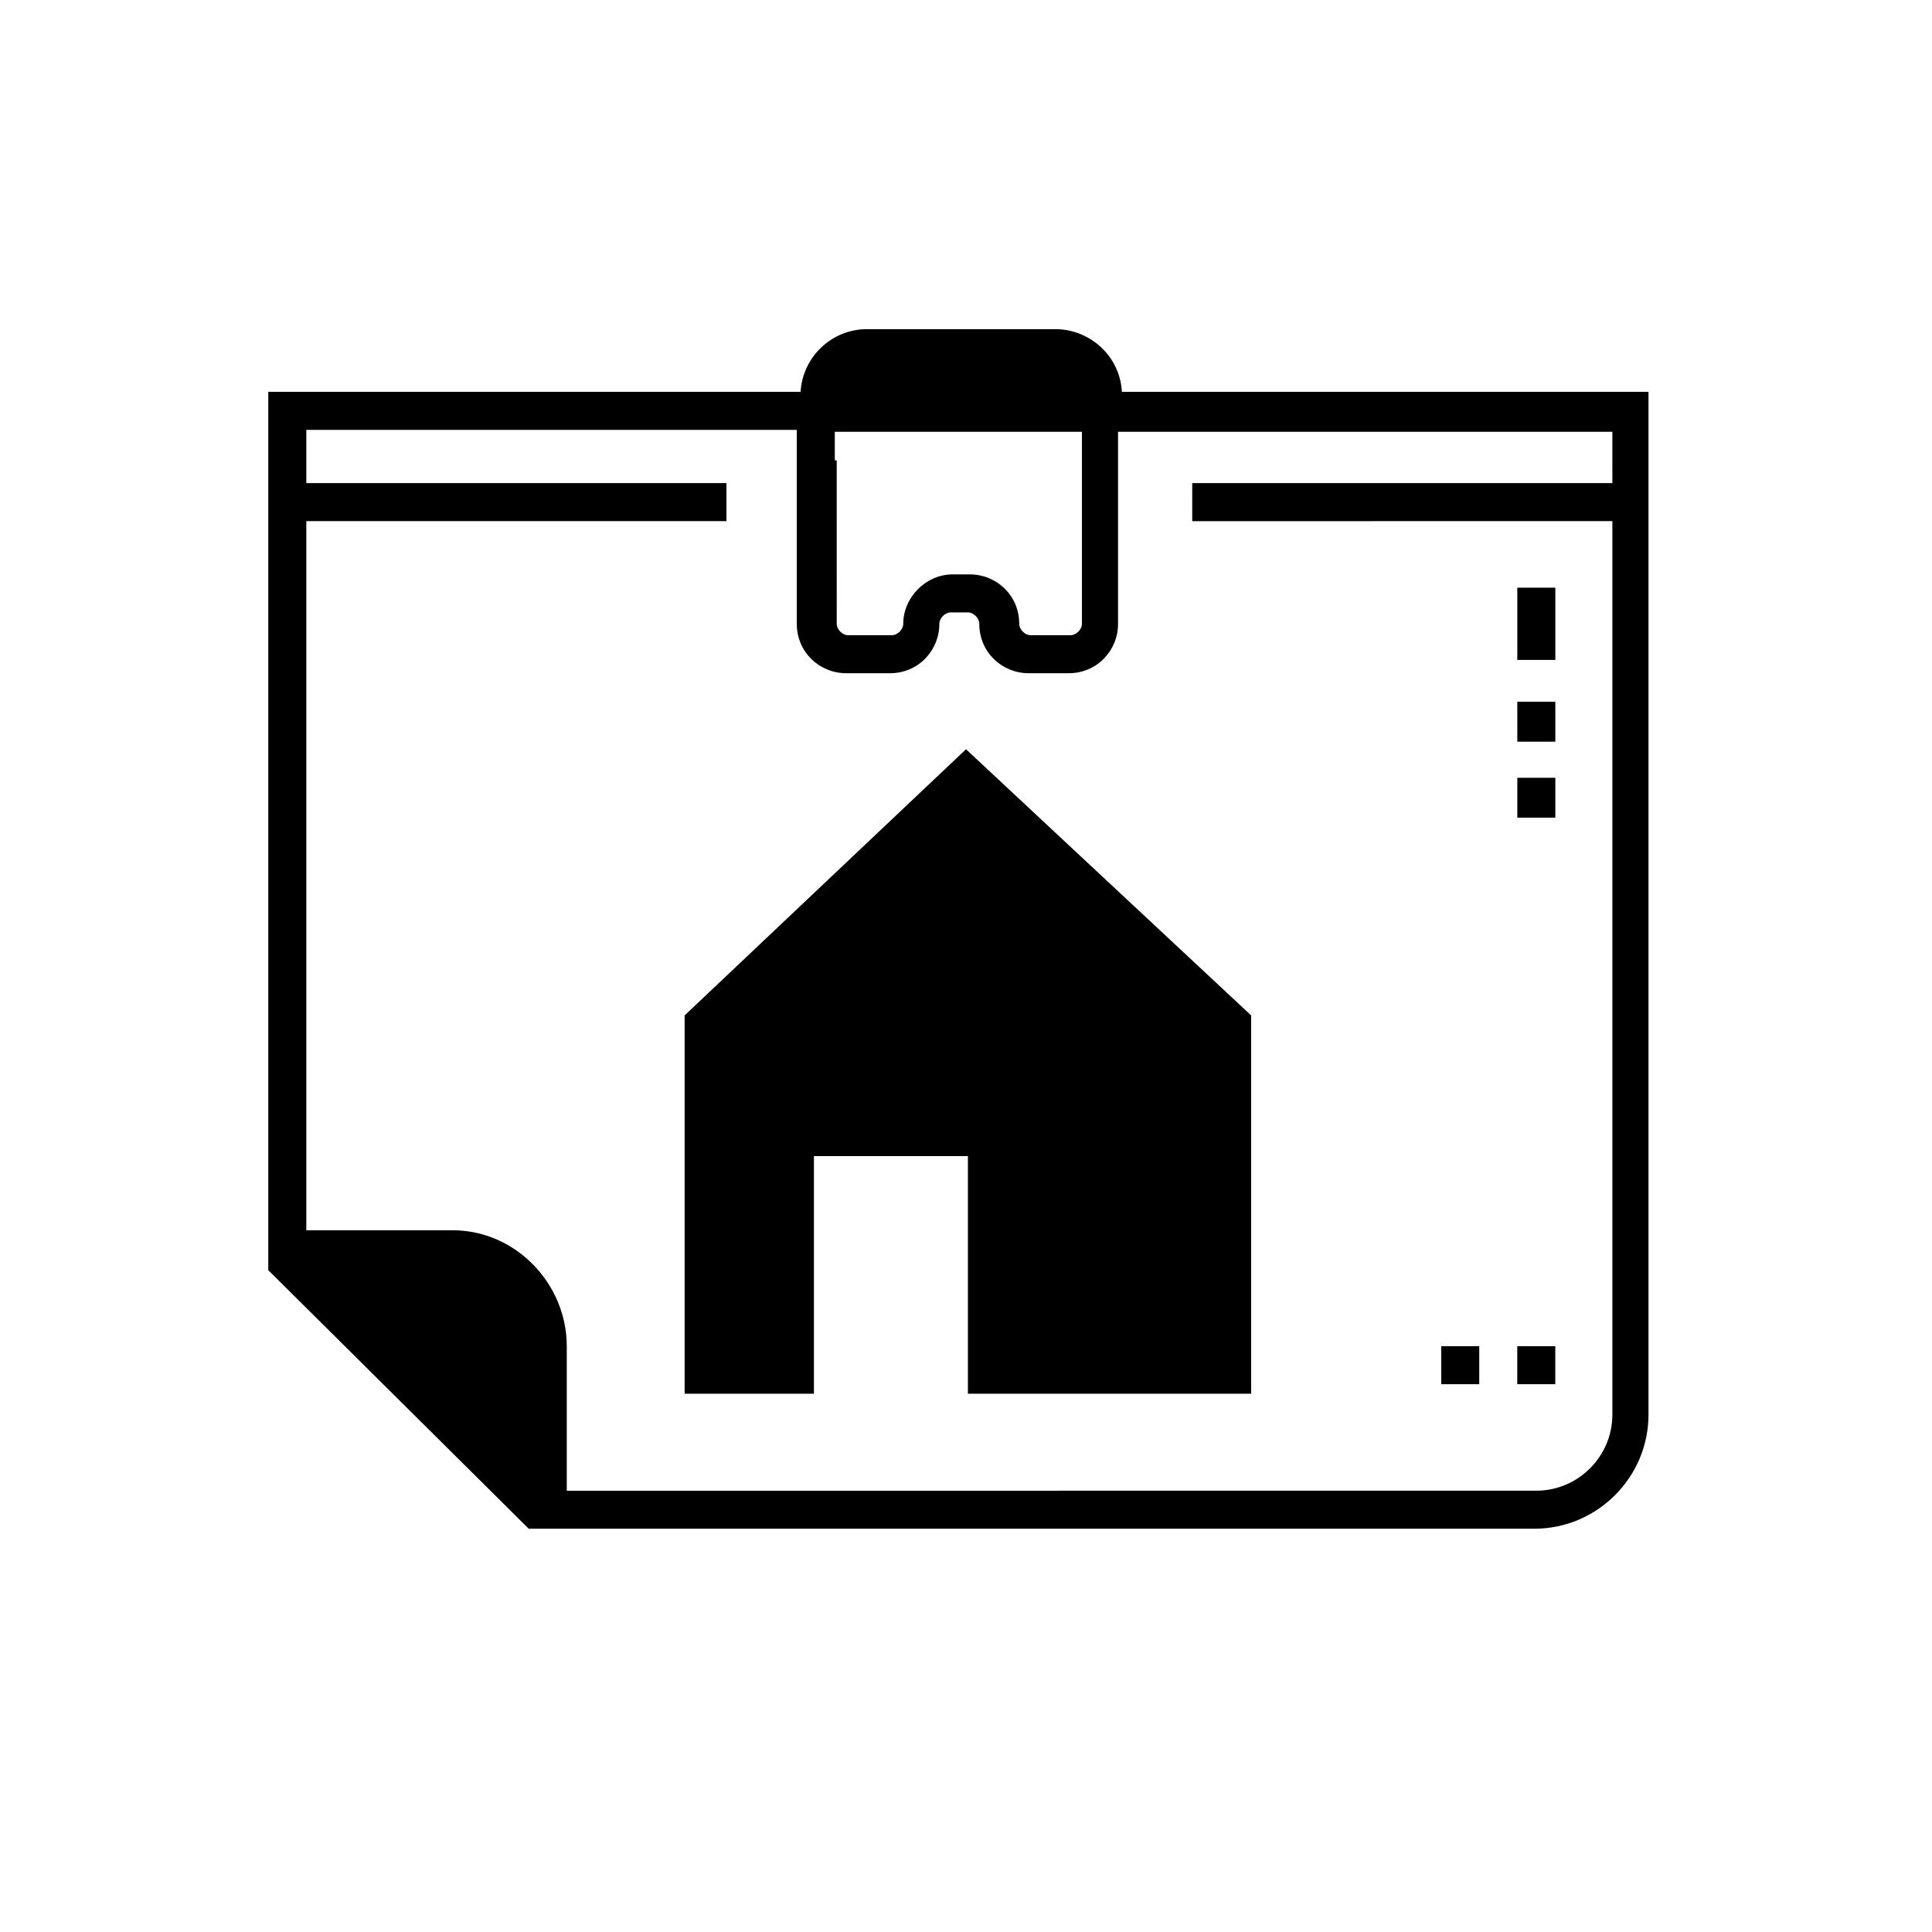<?xml version="1.0" encoding="UTF-8"?>
<!-- Uploaded to: ICON Repo, www.svgrepo.com, Generator: ICON Repo Mixer Tools -->
<svg width="800px" height="800px" version="1.1" viewBox="144 144 512 512" xmlns="http://www.w3.org/2000/svg">
 <path d="m546.1 329.97h10.078v10.578h-10.078z"/>
 <path d="m546.1 350.12h10.078v10.578h-10.078z"/>
 <path d="m546.1 299.74h10.078v19.145h-10.078z"/>
 <path d="m400 342.56-74.566 70.535v100.26h34.262v-62.977h40.809v62.977h75.066v-100.26z"/>
 <path transform="matrix(5.038 0 0 5.038 148.09 148.09)" d="m80 72v-2" fill="none" stroke="#000000" stroke-miterlimit="10" stroke-width="2"/>
 <path transform="matrix(5.038 0 0 5.038 148.09 148.09)" d="m76 72v-2" fill="none" stroke="#000000" stroke-miterlimit="10" stroke-width="2"/>
 <path d="m441.31 247.85c-0.504-9.574-8.566-16.625-17.633-16.625h-49.879c-9.574 0-17.129 7.559-17.633 16.625h-141.07v232.76l69.02 68.516h266.52c16.625 0 30.23-13.602 30.23-30.23v-271.05zm-76.078 18.137v-7.559h65.496v50.887c0 1.512-1.512 3.023-3.023 3.023h-10.578c-1.512 0-3.023-1.512-3.023-3.023 0-7.559-6.047-13.098-13.098-13.098h-4.535c-7.055 0-13.098 6.047-13.098 13.098 0 1.512-1.512 3.023-3.023 3.023h-11.586c-1.512 0-3.023-1.512-3.023-3.023l-0.004-43.328zm206.06 6.047h-111.34v10.078l111.34-0.004v236.79c0 11.082-9.07 20.152-20.152 20.152l-256.94 0.004v-38.289c0-16.625-13.602-30.73-30.23-30.73h-38.793v-187.93h111.34v-10.078l-111.34 0.004v-14.105h129.98v51.387c0 7.559 6.047 13.098 13.098 13.098h11.586c7.559 0 13.098-6.047 13.098-13.098 0-1.512 1.512-3.023 3.023-3.023h4.535c1.512 0 3.023 1.512 3.023 3.023 0 7.559 6.047 13.098 13.098 13.098h10.578c7.559 0 13.098-6.047 13.098-13.098v-50.887l131 0.004z"/>
</svg>